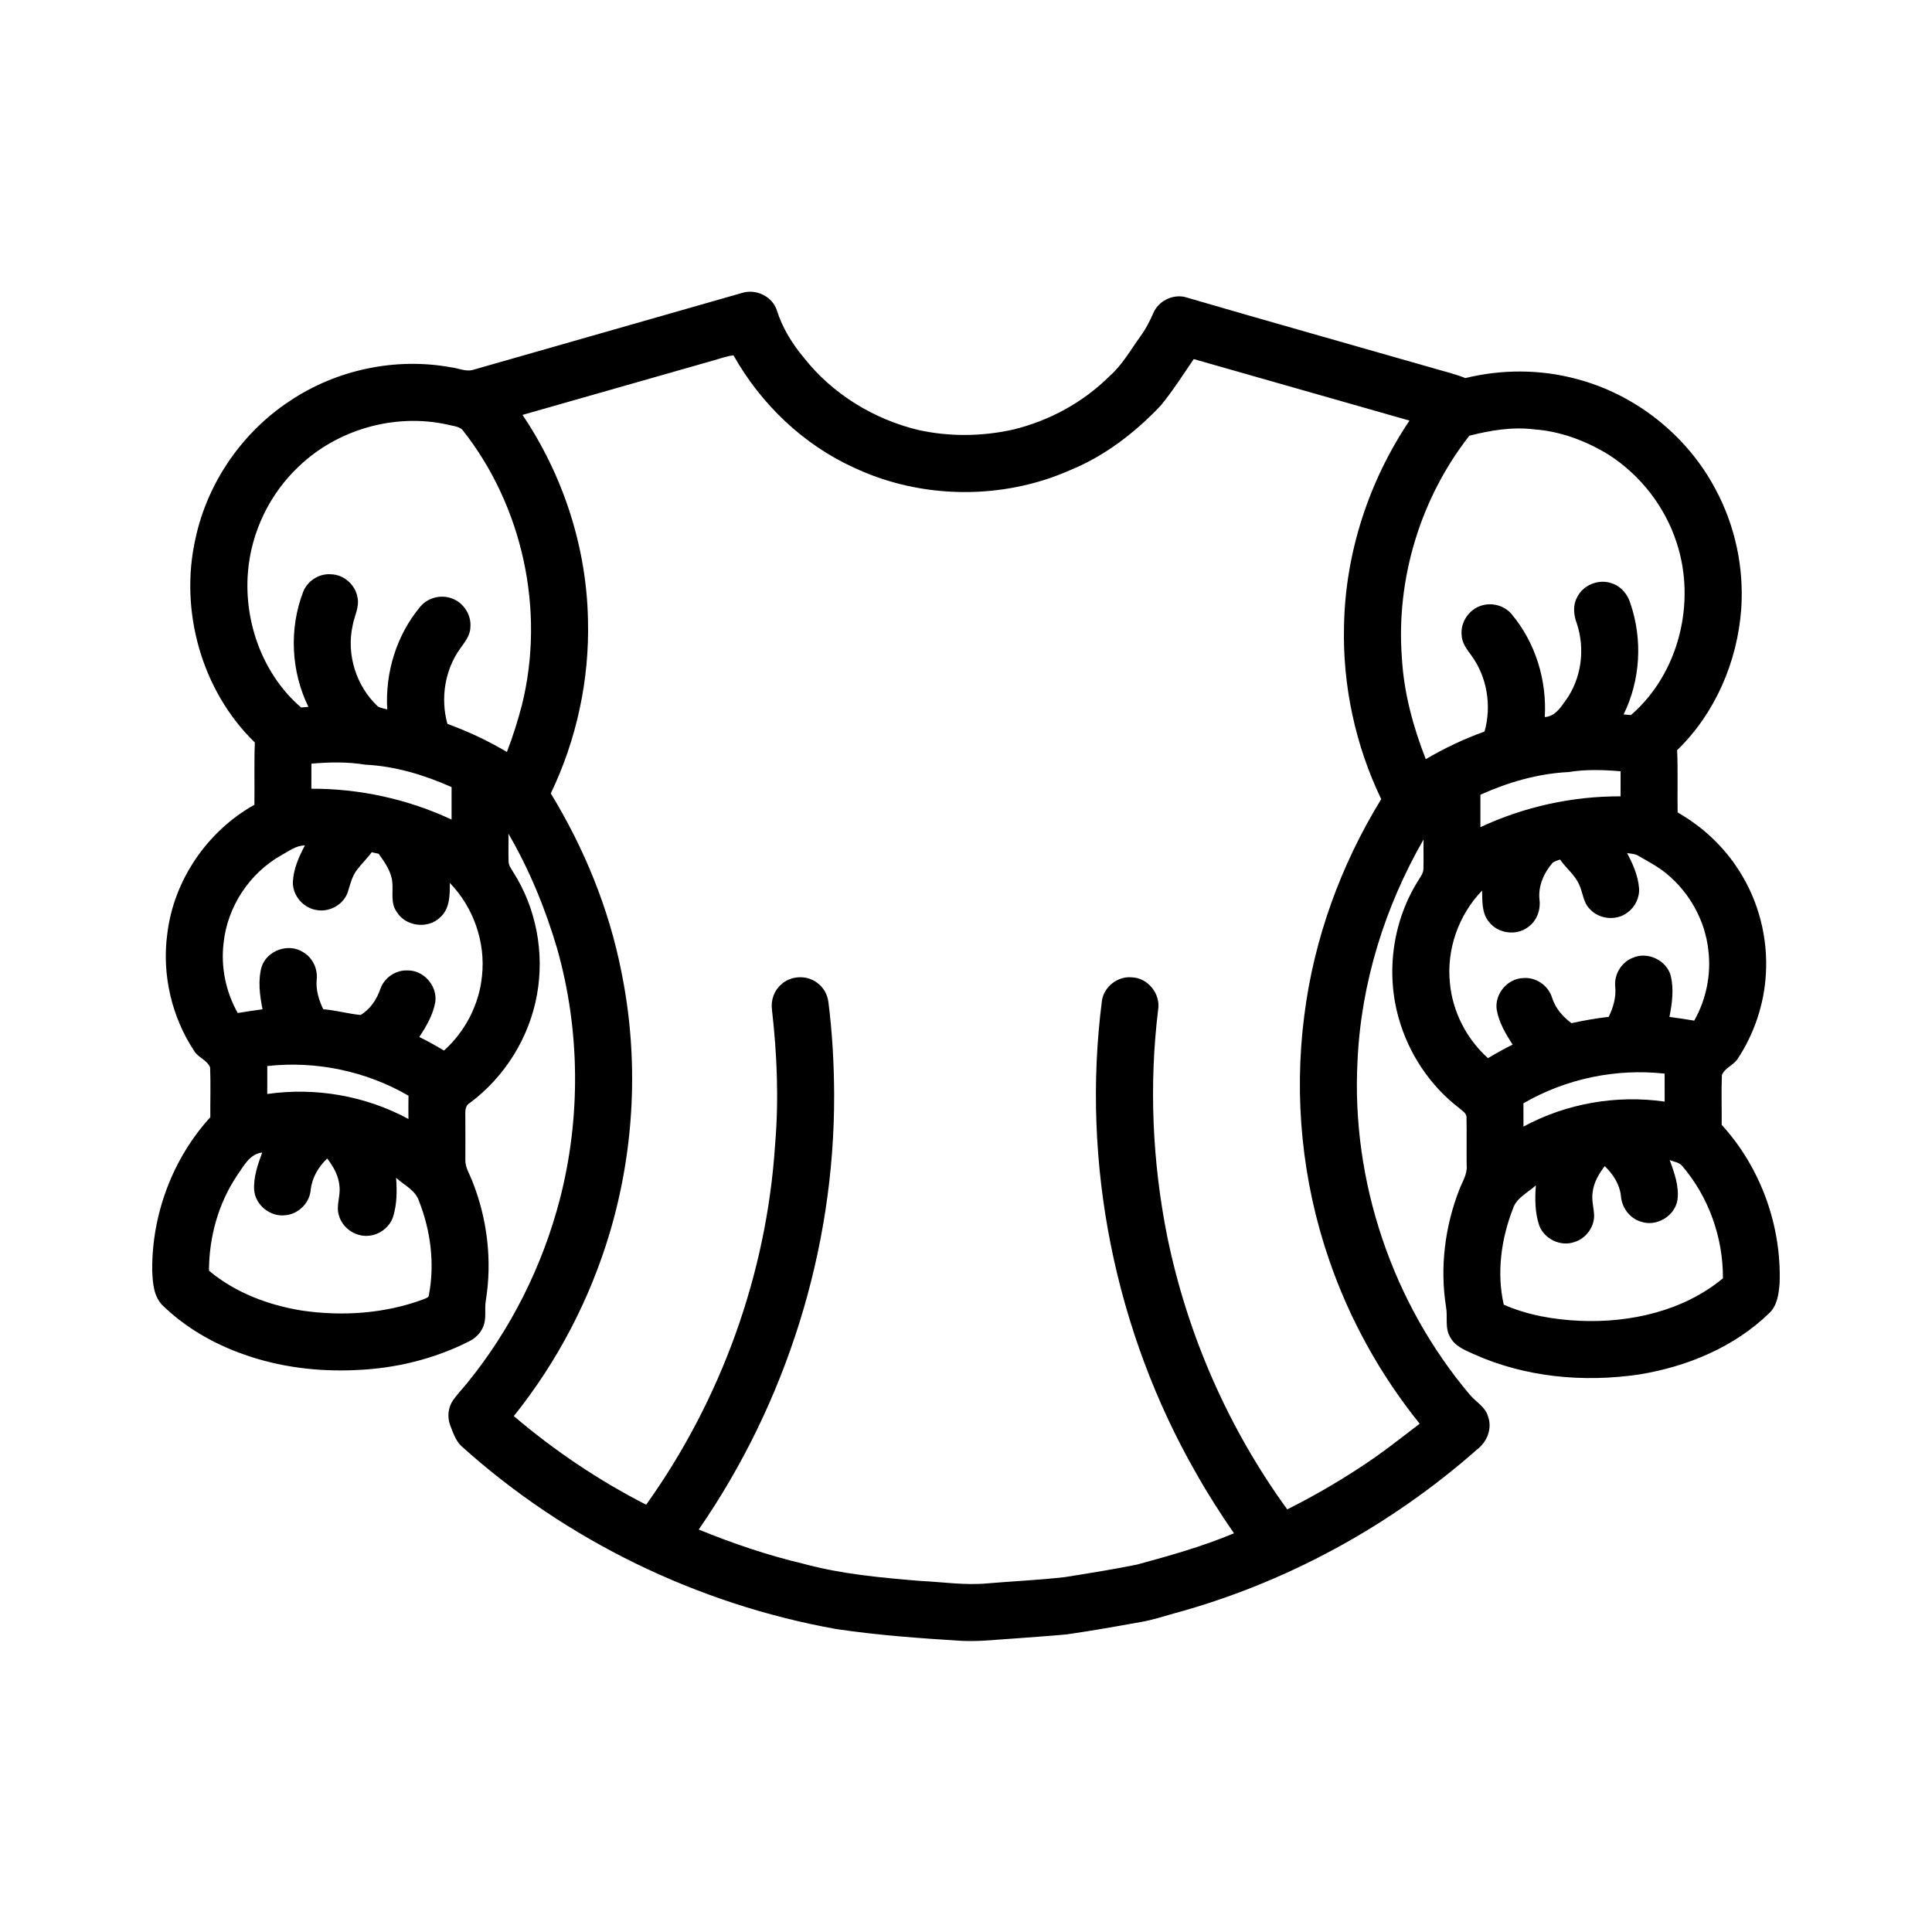 <?xml version="1.0" encoding="UTF-8"?>
<!-- Uploaded to: ICON Repo, www.iconrepo.com, Generator: ICON Repo Mixer Tools -->
<svg fill="#000000" width="800px" height="800px" version="1.1" viewBox="144 144 512 512" xmlns="http://www.w3.org/2000/svg">
 <path d="m340.56 221.66c3.684-1.227 8.117 0.852 9.316 4.586 1.457 4.676 4.086 8.887 7.215 12.621 7.531 9.555 18.473 16.238 30.262 19.082 8.293 1.836 16.969 1.73 25.254-0.129 9.547-2.359 18.492-7.207 25.465-14.172 3.363-2.969 5.566-6.922 8.156-10.527 1.398-1.898 2.477-4 3.418-6.156 1.32-3.137 4.961-4.984 8.285-4.281 21.863 6.394 43.812 12.547 65.715 18.836 2.902 0.863 5.867 1.539 8.684 2.676 9.625-2.356 19.832-2.352 29.41 0.219 15.59 4.066 29.266 14.875 36.82 29.109 5.242 9.684 7.648 20.871 6.883 31.855-1.016 13.938-6.887 27.664-16.988 37.43 0.238 5.488 0.035 10.992 0.133 16.488 6.609 3.785 12.348 9.125 16.391 15.602 5.102 8.016 7.559 17.66 7 27.141-0.434 8.027-3.082 15.918-7.512 22.617-1.109 1.672-3.394 2.344-4.148 4.242-0.176 4.387-0.02 8.793-0.055 13.191 10.32 11.305 15.906 26.754 15.348 42.039-0.238 2.754-0.59 5.82-2.711 7.832-9.305 9.062-21.82 14.227-34.512 16.289-14.758 2.176-30.258 0.742-43.93-5.434-2.285-1.047-4.879-2.055-6.113-4.406-1.535-2.465-0.621-5.453-1.145-8.148-1.645-10.422-0.285-21.234 3.547-31.043 0.785-2.062 2.137-4.031 1.938-6.336-0.066-4.199 0.043-8.402-0.047-12.598 0.137-1.301-1.195-1.914-1.992-2.672-7.707-5.914-13.332-14.414-15.965-23.75-3.516-12.297-1.555-26.074 5.383-36.844 0.477-0.84 1.141-1.668 1.152-2.68 0.102-2.625-0.035-5.254 0.047-7.879-10.273 17.859-16.59 38.098-17.508 58.723-1.684 31.871 9.23 64.195 29.859 88.547 1.621 1.863 4.07 3.172 4.75 5.719 1.113 3.098-0.246 6.598-2.785 8.559-23.059 20.363-50.754 35.512-80.461 43.57-2.918 0.805-5.797 1.777-8.785 2.269-6.516 1.18-13.035 2.336-19.59 3.277-4.227 0.418-8.469 0.66-12.703 1.008-5.016 0.289-10.023 0.945-15.059 0.719-11.125-0.684-22.254-1.484-33.281-3.117-36.805-6.559-71.723-23.504-99.488-48.555-1.5-1.488-2.176-3.555-2.918-5.484-0.812-2.191-0.543-4.777 0.816-6.691 1.102-1.566 2.441-2.938 3.641-4.418 11.617-14.242 20.012-31.051 24.629-48.824 5.574-21.652 5.363-44.762-0.711-66.293-3.129-10.625-7.348-20.938-12.93-30.52 0.07 2.461-0.062 4.918 0.043 7.375 0 1.008 0.664 1.828 1.145 2.668 6.16 9.555 8.414 21.5 6.367 32.672-2.039 11.348-8.555 21.773-17.809 28.648-1.441 0.816-1.141 2.551-1.168 3.957 0.043 3.707 0 7.414 0.004 11.125-0.059 1.973 1.098 3.668 1.777 5.445 4.031 10.051 5.387 21.184 3.637 31.887-0.383 2.305 0.273 4.773-0.73 6.965-0.707 1.676-2.082 2.988-3.703 3.789-9.285 4.707-19.633 7.199-30.016 7.606-10.074 0.473-20.293-0.781-29.805-4.199-7.805-2.738-15.141-6.961-21.129-12.691-2.672-2.387-2.898-6.246-3.016-9.582-0.117-14.789 5.414-29.602 15.398-40.539-0.035-4.394 0.121-8.797-0.055-13.188-0.746-1.898-3.027-2.566-4.137-4.234-6.047-9.078-8.676-20.375-7.211-31.191 1.703-14.219 10.621-27.211 23.086-34.184 0.086-5.504-0.105-11.008 0.121-16.504-14.129-13.695-20.062-35.012-15.719-54.125 3.172-14.703 12.293-27.973 24.82-36.281 12.414-8.383 28.129-11.719 42.871-9.027 1.902 0.203 3.797 1.188 5.723 0.711 23.77-6.812 47.555-13.574 71.324-20.391m-7.602 17.895c-16.832 4.793-33.656 9.621-50.488 14.402 10.762 15.988 16.996 35.043 17.348 54.34 0.418 15.812-3.004 31.711-9.855 45.973 8.867 14.52 15.406 30.504 18.703 47.215 4.688 22.898 3.574 46.953-3.113 69.348-5.246 17.574-13.91 34.133-25.387 48.445 10.73 9.145 22.52 17.066 35.074 23.488 19.906-27.828 31.957-61.27 34.168-95.422 1.016-11.91 0.527-23.906-0.832-35.766-0.328-2.461 0.555-5.051 2.438-6.68 2.5-2.328 6.637-2.555 9.398-0.551 1.719 1.18 2.852 3.102 3.117 5.164 1.047 8.207 1.5 16.48 1.527 24.746 0.105 40.836-12.676 81.512-35.887 115.09 9.043 3.699 18.324 6.844 27.836 9.094 10.098 2.742 20.555 3.668 30.945 4.531 5.894 0.27 11.789 1.207 17.695 0.645 6.852-0.586 13.73-0.879 20.559-1.664 6.383-1.023 12.773-2.031 19.109-3.32 8.688-2.359 17.387-4.801 25.703-8.293-3.543-5.144-6.922-10.398-9.984-15.84-21.578-37.625-30.551-82.336-25-125.37 0.562-3.633 4.152-6.453 7.824-6.125 4.281 0.059 7.769 4.363 7.062 8.566-2.43 19.926-1.543 40.227 2.367 59.906 5.305 26.07 16.199 51 31.844 72.527 6.477-3.238 12.77-6.856 18.836-10.812 5.664-3.629 10.938-7.805 16.262-11.895-10.465-12.988-18.676-27.801-24.055-43.59-7.094-20.656-9.32-42.949-6.519-64.602 2.547-20.297 9.688-39.91 20.383-57.324-6.852-14.254-10.266-30.145-9.855-45.953 0.348-19.301 6.586-38.367 17.348-54.363-19.062-5.418-38.117-10.879-57.176-16.301-2.859 4.172-5.57 8.469-8.793 12.371-6.75 7.106-14.715 13.266-23.832 17.004-18.023 8.023-39.551 7.805-57.406-0.602-13.504-6.133-24.691-16.891-31.941-29.766-1.867 0.207-3.625 0.902-5.422 1.383m-109.71 28c-7.773 7.273-12.703 17.496-13.543 28.109-1.074 13.211 3.941 27.098 14.082 35.828 0.645-0.062 1.293-0.117 1.945-0.168-4.617-9.387-5.144-20.68-1.402-30.449 1.125-2.941 4.262-4.949 7.41-4.676 3.356 0.066 6.387 2.746 6.984 6.027 0.602 2.602-0.82 5.031-1.266 7.535-1.715 7.66 0.93 16.062 6.641 21.414 0.742 0.508 1.684 0.566 2.523 0.84-0.582-9.766 2.469-19.766 8.793-27.277 1.98-2.371 5.465-3.234 8.344-2.144 3.109 1.113 5.234 4.43 4.891 7.723-0.07 2.172-1.512 3.883-2.703 5.566-4.086 5.68-5.242 13.246-3.379 19.953 5.469 1.992 10.762 4.469 15.766 7.445 1.574-4.09 2.898-8.273 4-12.516 6.188-25 0.207-52.672-15.793-72.859-1.07-1.004-2.691-1.02-4.043-1.402-13.844-3.031-29.012 1.262-39.25 11.051m310.14-8.082c-12.961 16.551-19.473 37.98-17.871 58.941 0.523 9.215 2.984 18.207 6.324 26.777 4.957-2.918 10.172-5.375 15.582-7.328 1.926-6.832 0.664-14.555-3.582-20.277-1.156-1.57-2.434-3.238-2.492-5.281-0.348-3.398 1.949-6.801 5.203-7.801 2.82-0.93 6.141-0.027 8.051 2.269 6.309 7.512 9.359 17.5 8.777 27.258 2.621-0.148 4.129-2.398 5.496-4.344 4.231-5.805 5.258-13.672 2.996-20.453-0.809-2.191-1.113-4.715 0.035-6.852 1.582-3.398 5.875-5.086 9.367-3.75 2.379 0.805 4.098 2.918 4.793 5.289 3.285 9.543 2.668 20.355-1.797 29.418 0.648 0.051 1.297 0.105 1.953 0.16 12.734-10.996 17.348-29.945 12.07-45.781-3.098-9.504-9.582-17.824-17.988-23.215-5.973-3.66-12.73-6.215-19.758-6.719-5.777-0.707-11.574 0.266-17.16 1.688m-306.86 86.91c-0.004 2.215 0 4.426-0.012 6.641 12.793-0.043 25.57 2.758 37.156 8.172-0.008-2.867-0.008-5.734 0-8.605-7.207-3.207-14.938-5.555-22.855-5.938-4.719-0.785-9.539-0.691-14.289-0.27m333.15 2.223c-8.086 0.395-16 2.695-23.355 6.008 0.004 2.863 0.004 5.731 0 8.598 11.582-5.414 24.359-8.223 37.152-8.172-0.012-2.211-0.008-4.43-0.008-6.641-4.582-0.391-9.234-0.539-13.789 0.207m-341.17 22.074c-8.391 4.723-14.258 13.633-15.254 23.215-0.773 6.383 0.586 12.98 3.75 18.57 2.184-0.367 4.375-0.711 6.57-0.984-0.73-3.688-1.27-7.598-0.238-11.281 1.434-4.356 7.18-6.371 11.023-3.852 2.461 1.441 3.856 4.336 3.578 7.164-0.281 2.781 0.535 5.473 1.727 7.949 3.336 0.266 6.586 1.199 9.895 1.523 2.598-1.539 4.301-4.164 5.262-6.961 1.027-2.914 4.016-4.965 7.109-4.844 4.328-0.137 8.051 4.106 7.422 8.379-0.586 3.383-2.371 6.422-4.234 9.258 2.238 1.094 4.402 2.316 6.547 3.586 5.652-5.066 9.363-12.262 10.074-19.832 0.961-8.918-2.285-18.137-8.516-24.57-0.023 3.152 0.031 6.828-2.566 9.094-3.242 3.219-9.246 2.453-11.555-1.496-1.641-2.273-0.879-5.152-1.133-7.734-0.238-2.894-1.988-5.312-3.613-7.598-0.617-0.141-1.238-0.273-1.852-0.41-1.207 1.668-2.711 3.078-3.949 4.719-1.262 1.688-1.738 3.758-2.352 5.727-1.027 3.293-4.66 5.41-8.035 4.91-3.609-0.41-6.617-3.746-6.555-7.398 0.133-3.477 1.578-6.731 3.191-9.754-2.41-0.02-4.289 1.543-6.297 2.621m356.68-0.613c1.543 2.879 2.887 5.945 3.172 9.238 0.207 2.516-1.027 5.07-3.078 6.539-2.969 2.266-7.547 1.793-10.016-1-1.688-1.695-1.77-4.215-2.711-6.285-1.121-2.672-3.523-4.441-5.125-6.781-0.645 0.246-1.32 0.434-1.902 0.793-2.336 2.652-3.922 6.148-3.555 9.746 0.379 2.797-0.699 5.769-3.059 7.402-3.098 2.34-7.922 1.691-10.293-1.383-1.965-2.301-1.773-5.492-1.852-8.324-6.223 6.43-9.477 15.645-8.52 24.559 0.711 7.578 4.422 14.777 10.082 19.848 2.141-1.27 4.305-2.492 6.543-3.586-1.863-2.832-3.637-5.863-4.227-9.238-0.613-4.117 2.812-8.266 6.984-8.391 3.391-0.328 6.688 1.969 7.691 5.199 0.875 2.785 2.816 5.035 5.133 6.75 3.262-0.73 6.555-1.289 9.875-1.68 1.184-2.481 2.004-5.164 1.723-7.941-0.348-3.223 1.59-6.492 4.606-7.691 3.906-1.766 8.949 0.582 10.102 4.711 0.867 3.602 0.371 7.363-0.344 10.945 2.199 0.273 4.383 0.617 6.57 0.984 3.168-5.594 4.523-12.203 3.75-18.594-0.832-7.887-4.953-15.328-11.086-20.344-2.234-1.879-4.844-3.219-7.356-4.68-0.922-0.609-2.066-0.609-3.109-0.797m-360.35 56.445c-0.012 2.469-0.004 4.938-0.012 7.41 12.77-1.84 26.074 0.477 37.418 6.621-0.016-2.059-0.016-4.117 0.012-6.172-11.227-6.516-24.52-9.293-37.418-7.859m332.89 9.875c0.02 2.055 0.02 4.113 0.012 6.176 11.344-6.148 24.652-8.465 37.418-6.625-0.012-2.477-0.004-4.945-0.012-7.414-12.891-1.434-26.191 1.348-37.418 7.863m-340.78 18.953c-5.043 7.441-7.547 16.441-7.562 25.406 6.934 5.816 15.676 9.109 24.531 10.555 10.785 1.59 22.031 0.84 32.293-2.965 0.555-0.289 1.453-0.391 1.461-1.184 1.578-8.305 0.461-17.004-2.625-24.84-0.941-2.93-3.965-4.234-6.074-6.188 0.258 3.418 0.242 6.938-0.766 10.25-0.926 2.934-3.828 5.059-6.891 5.137-3.371 0.16-6.652-2.227-7.523-5.488-0.766-2.5 0.465-5.023 0.188-7.551-0.188-2.785-1.59-5.289-3.269-7.453-2.344 2.223-4.051 5.121-4.375 8.379-0.316 3.441-3.258 6.34-6.684 6.652-3.981 0.516-7.973-2.668-8.293-6.672-0.207-3.441 0.965-6.769 2.137-9.957-3.297 0.391-4.852 3.488-6.547 5.918m379.55-3.902c1.207 3.336 2.504 6.867 2.062 10.477-0.648 4.363-5.629 7.328-9.777 5.812-2.973-0.91-4.996-3.762-5.223-6.812-0.344-3.094-2.098-5.758-4.285-7.879-1.562 2.027-2.906 4.324-3.207 6.914-0.328 2.035 0.293 4.051 0.387 6.078 0.086 3.199-2.215 6.234-5.266 7.144-3.633 1.262-7.981-0.836-9.285-4.441-1.148-3.398-1.145-7.059-0.887-10.598-2.106 1.949-5.117 3.258-6.066 6.168-3.117 8.02-4.363 17-2.441 25.449 6.332 2.793 13.309 3.973 20.203 4.285 13.344 0.566 27.41-2.598 37.879-11.258 0.07-10.797-3.766-21.574-10.789-29.781-0.816-0.992-2.203-1.094-3.305-1.559z"/>
</svg>